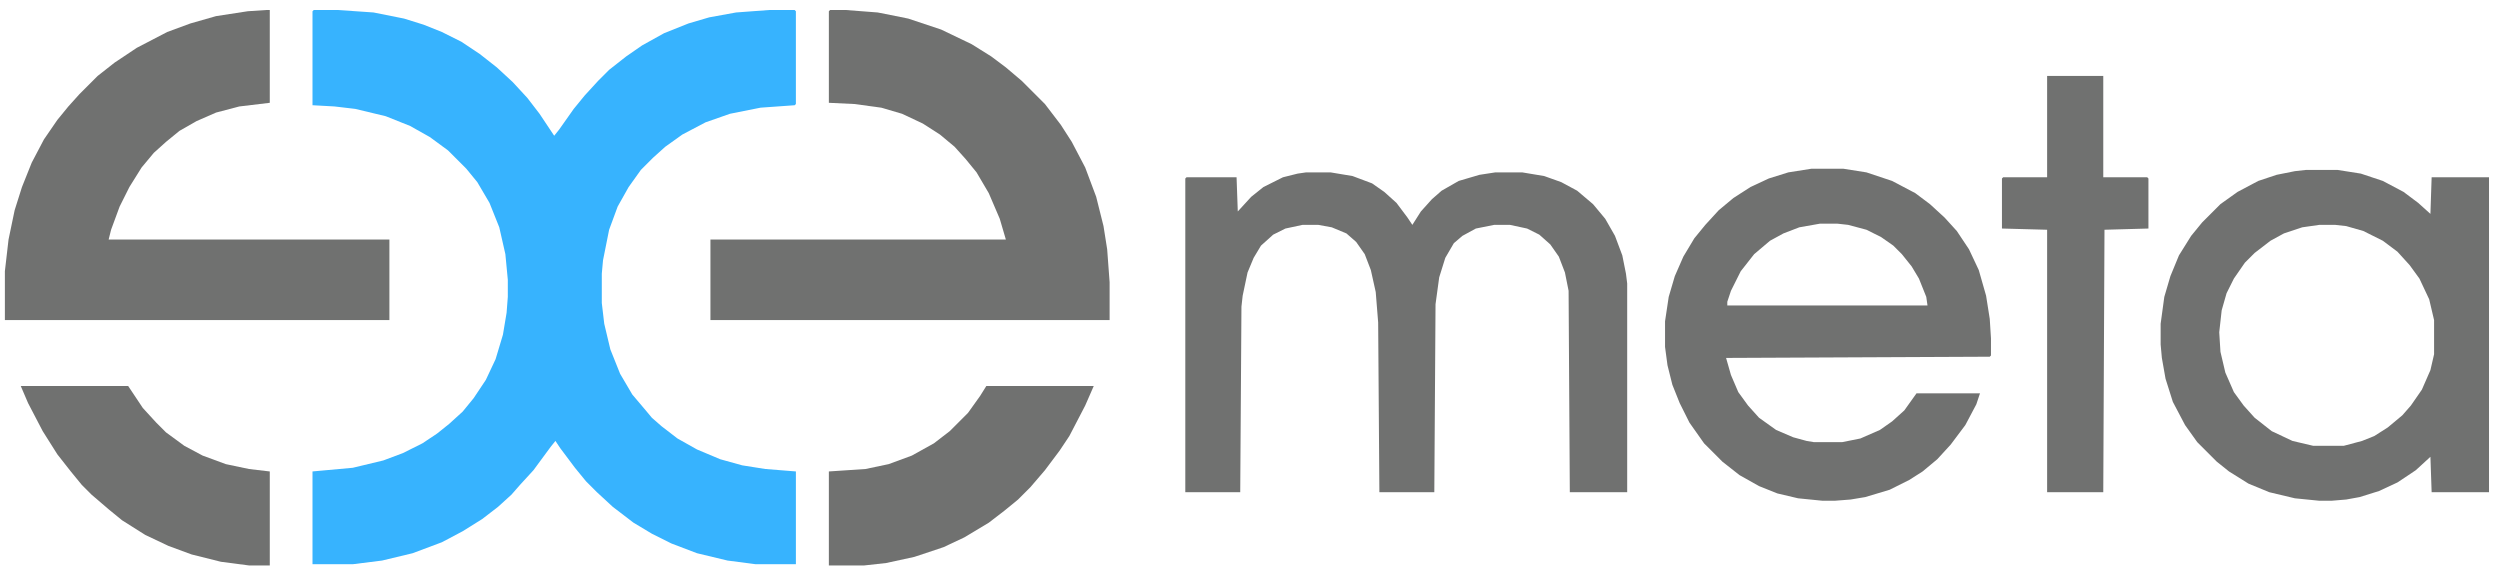 <?xml version="1.0" encoding="UTF-8"?>
<svg version="1.1" viewBox="0 0 2048 476" width="1943" height="452" xmlns="http://www.w3.org/2000/svg">
<path transform="translate(257,8)" d="m0 0h20l29 2 25 5 16 5 15 6 16 8 15 10 14 11 13 12 12 13 10 13 12 18 4-5 12-17 9-11 11-12 9-9 14-11 13-9 18-10 20-8 17-5 22-4 27-2h21l1 1v76l-1 1-28 2-25 5-20 7-19 10-14 10-10 9-10 10-10 14-9 16-7 19-5 25-1 11v24l2 17 5 21 8 20 10 17 11 13 5 6 8 7 13 10 16 9 19 8 18 5 19 3 25 2v76h-33l-23-3-25-6-21-8-16-8-15-9-17-13-13-12-9-9-9-11-12-16-4-6-4 5-14 19-11 12-7 8-11 10-13 10-16 10-17 9-24 9-25 6-24 3h-33v-76l33-3 25-6 16-6 16-8 12-8 10-8 11-10 9-11 10-15 8-17 6-20 3-18 1-13v-14l-2-21-5-22-8-20-10-17-9-11-15-15-15-11-16-9-20-8-25-6-17-2-18-1v-77z" fill="#37B3FE"/>
<path transform="translate(1070,141)" d="m0 0h20l18 3 16 6 10 7 10 9 9 12 4 6 7-11 9-10 8-7 14-8 17-5 13-2h22l18 3 14 5 13 7 13 11 10 12 8 14 6 16 3 15 1 8v171h-47l-1-165-3-15-5-13-7-10-9-8-10-5-14-3h-13l-15 3-11 6-7 6-7 12-5 16-3 22-1 154h-45l-1-139-2-25-4-18-5-13-7-10-8-7-12-5-11-2h-13l-14 3-10 5-10 9-6 10-5 12-4 19-1 9-1 152h-45v-257l1-1h41l1 28 11-12 10-8 16-8 12-3z" fill="#707170"/>
<path transform="translate(680,8)" d="m0 0h13l26 2 25 5 27 9 25 12 16 10 12 9 13 11 19 19 13 17 9 14 11 21 9 24 6 24 3 19 2 27v31h-327v-66h242l-5-17-9-21-10-17-9-11-9-10-12-10-14-9-17-8-17-5-22-3-21-1v-75z" fill="#707170"/>
<path transform="translate(218,8)" d="m0 0h3v76l-25 3-19 5-16 7-14 8-11 9-10 9-10 12-10 16-8 16-7 19-2 8h230v66h-315v-40l3-26 5-24 6-19 8-20 10-19 11-16 9-11 9-10 15-15 14-11 18-12 25-13 19-7 21-6 26-4z" fill="#707170"/>
<path transform="translate(1484,138)" d="m0 0h26l19 3 21 7 19 10 12 9 12 11 10 11 10 15 8 17 6 21 3 19 1 16v14l-1 1-216 1 4 14 6 14 8 11 9 10 14 10 14 6 11 3 6 1h23l15-3 16-7 10-7 10-9 10-14h52l-3 9-9 17-12 16-11 12-12 10-11 7-16 8-20 6-12 2-13 1h-10l-20-2-17-4-15-6-16-9-14-11-15-15-12-17-8-16-6-15-4-16-2-15v-21l3-20 5-17 7-16 9-15 9-11 11-12 12-10 14-9 15-7 16-5zm7 45-17 3-13 5-11 6-13 11-11 14-8 16-3 9v3h164l-1-7-6-15-6-10-8-10-7-7-10-7-12-6-15-4-9-1z" fill="#707170"/>
<path transform="translate(1889,139)" d="m0 0h26l19 3 18 6 17 9 12 9 10 9 1-30h47v258h-47l-1-29-12 11-15 10-15 7-16 5-11 2-12 1h-10l-20-2-21-5-17-7-16-10-10-8-16-16-10-14-10-19-6-19-3-17-1-11v-17l3-22 5-17 7-17 10-16 9-11 15-15 14-10 17-9 15-5 15-3zm11 45-14 2-15 5-11 6-13 10-8 8-9 13-6 12-4 14-2 18 1 16 4 17 7 16 8 11 9 10 14 11 17 8 17 4h25l15-4 10-4 11-7 12-10 7-8 9-13 7-16 3-13v-28l-4-17-8-17-8-11-10-11-12-9-16-8-14-4-9-1z" fill="#707170"/>
<path transform="translate(1677,62)" d="m0 0h46v83h36l1 1v41l-36 1-1 215h-46v-215l-37-1v-41l1-1h36z" fill="#707170"/>
<path transform="translate(808,316)" d="m0 0h88l-7 16-13 25-8 12-12 16-12 14-10 10-11 9-13 10-20 12-17 8-24 8-23 5-18 2h-29v-77l30-2 19-4 19-7 18-10 13-10 15-15 10-14z" fill="#707170"/>
<path transform="translate(17,316)" d="m0 0h88l12 18 11 12 8 8 15 11 15 8 19 7 19 4 17 2v77h-17l-23-3-24-6-19-7-19-9-19-12-11-9-14-12-8-8-9-11-11-14-12-19-12-23z" fill="#707170"/>
</svg>

